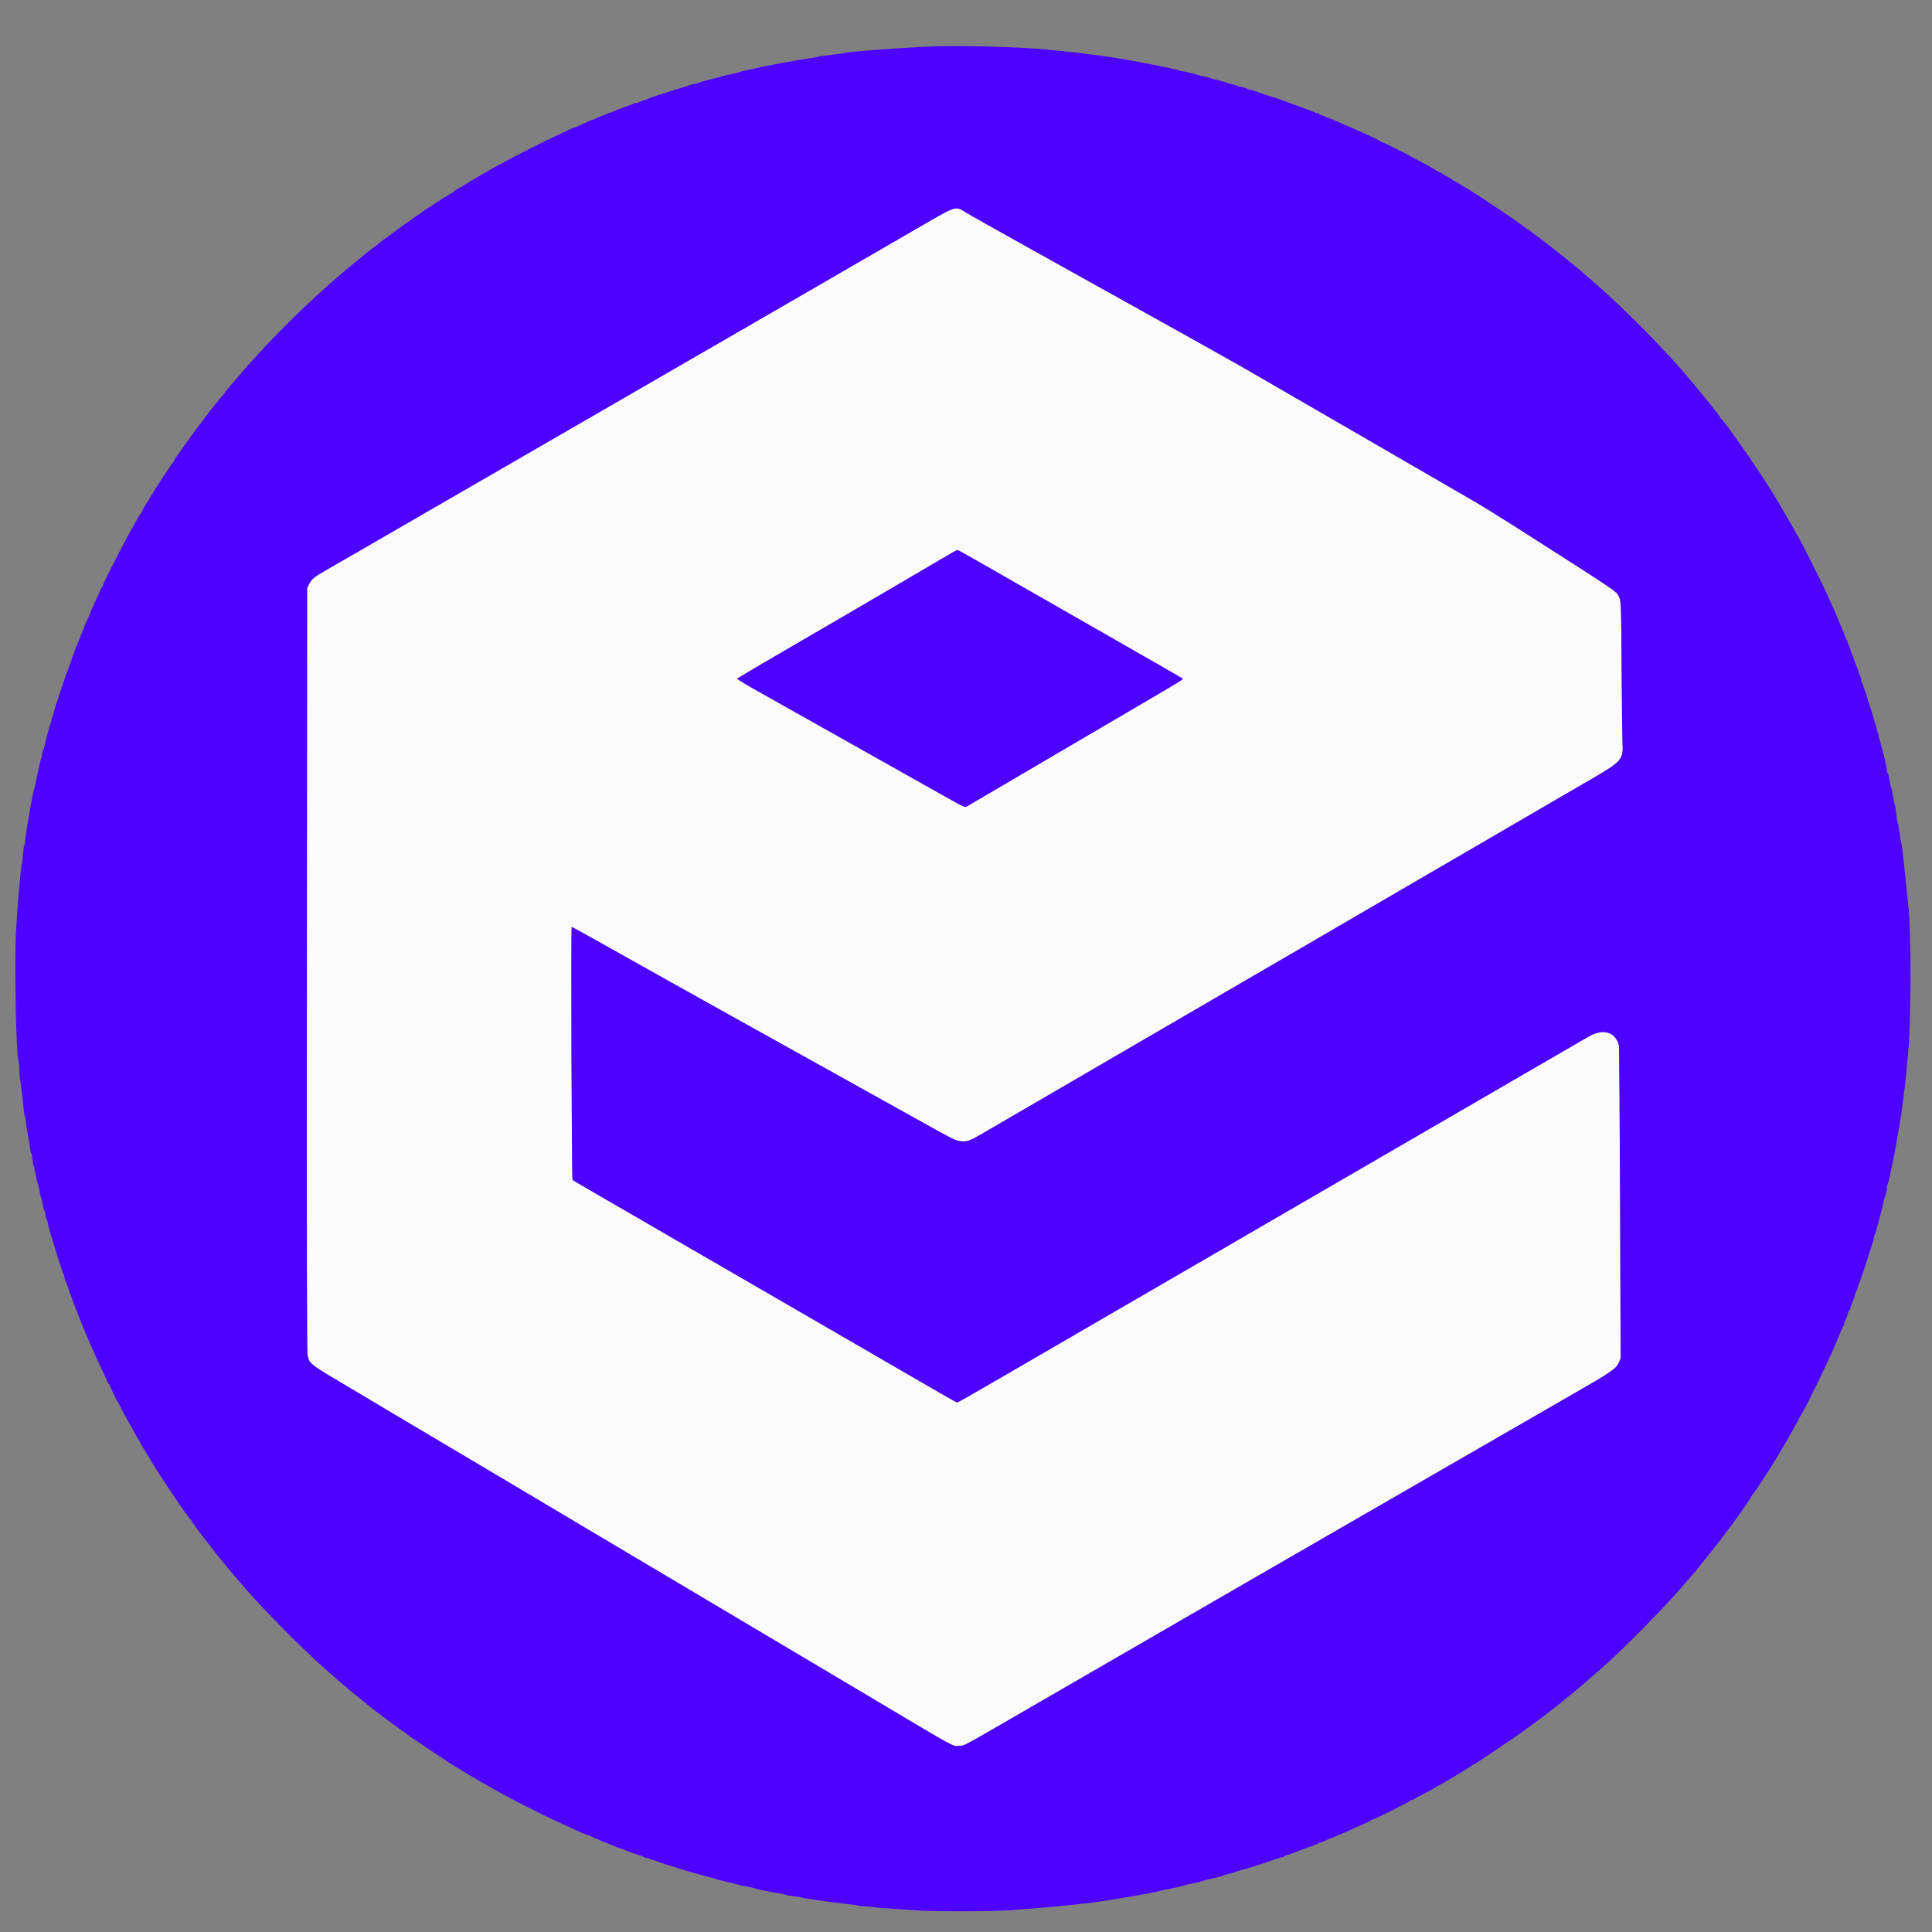 <svg id="svg" version="1.1" xmlns="http://www.w3.org/2000/svg" xmlns:xlink="http://www.w3.org/1999/xlink" width="400" height="400" viewBox="0, 0, 400,400"><rect x="0" y="0" width="400" height="400" fill="#808080" stroke="none"/><g id="svgg"><path id="path0" d="M196.145 43.711 C 195.561 44.011,192.233 45.912,188.750 47.936 C 185.267 49.959,178.742 53.738,174.250 56.333 C 169.758 58.928,164.246 62.117,162.000 63.420 C 159.754 64.722,153.792 68.172,148.750 71.085 C 136.233 78.319,134.530 79.303,125.833 84.333 C 121.662 86.746,115.175 90.496,111.417 92.667 C 107.658 94.838,102.858 97.612,100.750 98.831 C 98.642 100.051,93.804 102.848,90.000 105.048 C 86.196 107.247,80.008 110.826,76.250 113.001 C 72.492 115.176,68.522 117.467,67.429 118.092 C 65.059 119.447,64.481 119.927,63.970 120.966 L 63.583 121.750 63.533 200.750 C 63.496 258.102,63.533 279.986,63.667 280.613 C 64.010 282.216,64.418 282.574,68.952 285.263 C 71.224 286.610,73.796 288.141,74.667 288.664 C 75.537 289.188,77.450 290.328,78.917 291.199 C 80.383 292.069,86.571 295.744,92.667 299.366 C 98.763 302.987,106.188 307.394,109.167 309.160 C 112.146 310.925,115.108 312.689,115.750 313.078 C 116.392 313.467,119.167 315.121,121.917 316.752 C 124.667 318.384,129.654 321.346,133.000 323.335 C 136.346 325.324,142.908 329.223,147.583 332.000 C 152.258 334.778,158.821 338.678,162.167 340.667 C 165.512 342.657,170.313 345.508,172.833 347.003 C 175.354 348.498,179.329 350.861,181.667 352.254 C 198.234 362.122,197.198 361.558,198.593 361.469 C 199.785 361.393,198.491 362.096,214.583 352.778 C 220.908 349.116,227.996 345.016,230.333 343.668 C 234.418 341.312,242.203 336.809,252.083 331.086 C 254.650 329.599,260.950 325.960,266.083 323.000 C 275.233 317.723,282.726 313.399,300.083 303.378 C 315.608 294.416,317.149 293.527,325.409 288.776 C 333.898 283.893,334.589 283.417,335.196 282.031 L 335.539 281.250 335.424 249.041 C 335.361 231.326,335.249 216.622,335.176 216.365 C 334.378 213.584,331.908 212.895,328.900 214.616 C 327.526 215.402,325.356 216.661,311.000 224.998 C 308.112 226.675,303.162 229.547,300.000 231.380 C 296.837 233.213,290.762 236.738,286.500 239.212 C 274.817 245.995,269.178 249.269,262.750 252.998 C 259.542 254.860,254.179 257.973,250.833 259.916 C 247.487 261.860,242.575 264.710,239.917 266.251 C 237.258 267.792,232.308 270.664,228.917 272.633 C 225.525 274.603,220.912 277.280,218.667 278.584 C 216.421 279.887,211.808 282.566,208.417 284.536 C 199.576 289.672,198.407 290.333,198.169 290.333 C 197.953 290.333,197.101 289.851,188.167 284.666 C 185.371 283.044,180.215 280.055,176.708 278.025 C 170.190 274.250,161.987 269.499,151.917 263.666 C 148.800 261.861,143.100 258.562,139.250 256.335 C 135.400 254.109,130.938 251.520,129.333 250.582 C 127.729 249.645,124.692 247.887,122.583 246.676 C 120.475 245.465,118.657 244.384,118.543 244.274 C 118.362 244.099,118.192 192.070,118.372 191.911 C 118.397 191.890,120.217 192.882,122.417 194.116 C 137.078 202.344,141.740 204.952,152.083 210.714 C 157.675 213.829,166.262 218.609,171.167 221.336 C 176.071 224.063,183.660 228.288,188.032 230.723 C 197.830 236.182,197.831 236.183,199.008 236.290 C 200.232 236.401,200.800 236.201,203.152 234.833 C 206.928 232.637,224.473 222.423,227.917 220.416 C 229.842 219.295,235.542 215.977,240.583 213.043 C 245.625 210.110,254.100 205.179,259.417 202.084 C 264.733 198.990,270.958 195.369,273.250 194.037 C 275.542 192.705,278.467 190.999,279.750 190.247 C 281.822 189.033,288.914 184.905,303.083 176.666 C 307.559 174.064,310.805 172.173,320.833 166.332 C 323.721 164.650,327.709 162.331,329.696 161.179 C 335.773 157.654,336.131 157.224,335.921 153.694 C 335.879 152.992,335.800 146.229,335.745 138.667 C 335.642 124.412,335.644 124.466,335.155 123.489 C 334.580 122.339,335.344 122.854,313.333 108.806 C 310.537 107.021,306.825 104.732,305.083 103.719 C 303.342 102.706,297.154 99.120,291.333 95.751 C 285.512 92.381,278.387 88.256,275.500 86.584 C 272.612 84.911,268.337 82.436,266.000 81.083 C 263.662 79.730,260.100 77.667,258.083 76.499 C 256.067 75.331,247.779 70.684,239.667 66.173 C 231.554 61.662,224.242 57.591,223.417 57.127 C 222.592 56.663,217.267 53.696,211.583 50.533 C 205.900 47.371,200.670 44.420,199.960 43.975 C 198.340 42.960,197.697 42.915,196.145 43.711 M202.205 116.059 C 204.338 117.283,214.783 123.255,225.417 129.332 C 236.050 135.408,244.813 140.436,244.891 140.506 C 245.032 140.632,244.103 141.200,235.750 146.091 C 233.275 147.540,229.825 149.562,228.083 150.584 C 222.302 153.976,205.454 163.863,203.000 165.305 C 201.671 166.085,200.395 166.833,200.165 166.967 C 199.763 167.201,199.594 167.125,195.915 165.049 C 193.807 163.859,189.571 161.478,186.500 159.756 C 180.056 156.143,167.384 149.014,156.034 142.617 C 154.081 141.517,152.544 140.563,152.617 140.499 C 152.798 140.339,162.353 134.723,167.074 132.002 C 169.176 130.790,172.889 128.632,175.324 127.207 C 177.758 125.782,182.188 123.190,185.167 121.446 C 188.146 119.702,192.271 117.281,194.333 116.065 C 196.396 114.850,198.138 113.851,198.205 113.844 C 198.272 113.838,200.072 114.835,202.205 116.059 " stroke="none" fill="#fbfbfc" fill-rule="evenodd"></path><path id="path1" d="M191.250 9.680 C 183.888 10.079,175.365 10.745,174.833 10.963 C 174.616 11.051,173.822 11.159,170.167 11.597 C 169.754 11.646,169.304 11.734,169.167 11.792 C 169.029 11.850,168.204 11.992,167.333 12.107 C 165.072 12.406,158.874 13.562,156.250 14.173 C 155.883 14.259,154.983 14.455,154.250 14.610 C 153.517 14.765,152.879 14.940,152.833 14.999 C 152.787 15.058,152.188 15.204,151.500 15.323 C 150.813 15.442,150.175 15.587,150.083 15.645 C 149.992 15.703,149.392 15.872,148.750 16.022 C 146.747 16.488,144.757 17.033,144.583 17.163 C 144.492 17.232,144.084 17.339,143.677 17.401 C 143.271 17.463,142.708 17.612,142.427 17.732 C 142.146 17.852,141.617 18.031,141.250 18.129 C 140.883 18.227,139.758 18.573,138.750 18.899 C 137.742 19.225,136.429 19.647,135.833 19.837 C 135.237 20.027,134.525 20.286,134.250 20.412 C 133.975 20.538,133.450 20.731,133.083 20.841 C 132.717 20.951,132.345 21.106,132.258 21.187 C 132.171 21.267,131.894 21.333,131.643 21.333 C 131.392 21.333,131.145 21.400,131.095 21.482 C 131.044 21.563,130.796 21.681,130.543 21.744 C 130.290 21.807,129.858 21.959,129.583 22.082 C 129.308 22.204,128.783 22.396,128.417 22.507 C 128.050 22.619,127.675 22.766,127.583 22.835 C 127.492 22.903,127.229 23.014,127.000 23.081 C 126.771 23.149,126.358 23.299,126.083 23.416 C 125.808 23.533,125.133 23.800,124.583 24.008 C 124.033 24.217,123.508 24.441,123.417 24.507 C 123.325 24.572,123.063 24.681,122.833 24.748 C 122.368 24.885,121.991 25.045,120.121 25.905 C 119.409 26.232,118.760 26.500,118.678 26.500 C 118.597 26.500,118.168 26.682,117.724 26.905 C 117.280 27.128,116.054 27.703,115.000 28.184 C 113.037 29.080,106.013 32.623,104.667 33.397 C 104.254 33.634,103.750 33.901,103.547 33.991 C 102.930 34.264,96.036 38.292,95.833 38.498 C 95.787 38.545,95.389 38.771,94.948 39.000 C 94.507 39.229,94.027 39.548,93.881 39.708 C 93.735 39.869,93.547 40.000,93.465 40.000 C 93.324 40.000,89.984 42.129,89.549 42.497 C 89.438 42.590,89.310 42.667,89.265 42.667 C 89.220 42.667,88.485 43.148,87.633 43.737 C 85.415 45.270,85.005 45.561,84.778 45.765 C 84.667 45.865,84.403 46.040,84.192 46.153 C 83.980 46.267,83.682 46.461,83.528 46.586 C 83.375 46.711,82.688 47.228,82.000 47.735 C 81.313 48.242,80.675 48.719,80.583 48.794 C 80.492 48.869,80.079 49.164,79.667 49.449 C 79.254 49.735,78.767 50.108,78.583 50.278 C 78.400 50.449,77.839 50.887,77.337 51.253 C 76.835 51.618,76.114 52.179,75.735 52.500 C 75.356 52.821,74.346 53.646,73.492 54.333 C 67.017 59.542,58.739 67.423,52.750 74.079 C 52.017 74.894,51.304 75.680,51.167 75.825 C 51.029 75.971,50.542 76.539,50.083 77.087 C 49.625 77.635,49.211 78.121,49.162 78.167 C 49.114 78.212,48.664 78.733,48.162 79.323 C 47.661 79.913,47.119 80.532,46.958 80.698 C 46.798 80.864,46.666 81.056,46.666 81.125 C 46.665 81.194,46.457 81.475,46.202 81.750 C 45.947 82.025,45.291 82.811,44.744 83.496 C 44.197 84.182,43.658 84.857,43.545 84.996 C 43.433 85.136,42.553 86.300,41.591 87.583 C 40.628 88.867,39.783 89.993,39.712 90.087 C 39.641 90.181,39.325 90.631,39.009 91.087 C 38.692 91.543,38.391 91.954,38.340 92.000 C 38.288 92.046,37.947 92.533,37.581 93.083 C 37.216 93.633,36.879 94.121,36.833 94.167 C 36.593 94.407,36.000 95.341,36.000 95.479 C 36.000 95.567,35.939 95.664,35.865 95.694 C 35.791 95.725,35.193 96.575,34.535 97.583 C 33.878 98.592,33.245 99.546,33.128 99.705 C 33.012 99.864,32.631 100.464,32.282 101.038 C 31.933 101.613,31.127 102.924,30.491 103.952 C 29.854 104.980,29.333 105.893,29.333 105.982 C 29.333 106.070,29.235 106.242,29.114 106.363 C 28.917 106.561,28.656 107.006,27.423 109.250 C 27.221 109.617,26.883 110.217,26.671 110.583 C 26.460 110.950,25.723 112.337,25.034 113.667 C 22.392 118.763,21.333 120.920,21.333 121.205 C 21.333 121.367,21.277 121.500,21.207 121.500 C 21.138 121.500,20.975 121.744,20.845 122.042 C 20.716 122.340,20.370 123.108,20.076 123.750 C 18.841 126.454,18.667 126.847,18.667 126.923 C 18.667 127.022,18.050 128.429,17.757 129.000 C 17.639 129.229,17.449 129.717,17.333 130.083 C 17.218 130.450,17.067 130.825,16.999 130.917 C 16.930 131.008,16.819 131.271,16.752 131.500 C 16.616 131.962,16.299 132.732,15.818 133.768 C 15.643 134.145,15.497 134.557,15.494 134.685 C 15.491 134.812,15.344 135.217,15.167 135.583 C 14.990 135.950,14.842 136.362,14.838 136.500 C 14.834 136.637,14.730 136.944,14.606 137.181 C 14.483 137.418,14.246 138.055,14.080 138.597 C 13.914 139.140,13.726 139.658,13.662 139.750 C 13.598 139.842,13.492 140.142,13.427 140.417 C 13.361 140.692,13.207 141.142,13.083 141.417 C 12.960 141.692,12.659 142.592,12.415 143.417 C 12.170 144.242,11.903 145.045,11.821 145.203 C 11.738 145.360,11.600 145.773,11.514 146.119 C 11.362 146.726,10.991 148.004,10.060 151.124 C 9.821 151.927,9.505 153.146,9.357 153.833 C 9.210 154.521,9.042 155.121,8.985 155.167 C 8.927 155.212,8.825 155.617,8.759 156.066 C 8.693 156.515,8.572 157.003,8.491 157.149 C 8.353 157.399,7.982 159.049,7.399 162.000 C 7.264 162.688,7.089 163.400,7.011 163.583 C 6.932 163.767,6.778 164.442,6.668 165.083 C 6.558 165.725,6.359 166.850,6.226 167.583 C 5.549 171.319,5.167 173.758,5.167 174.337 C 5.167 174.691,5.100 175.022,5.018 175.072 C 4.936 175.123,4.820 175.933,4.759 176.874 C 4.698 177.814,4.583 178.733,4.502 178.917 C 4.317 179.340,3.530 188.529,3.304 192.917 C 2.956 199.644,3.358 219.203,3.854 219.742 C 3.934 219.829,4.000 220.611,4.000 221.480 C 4.000 222.349,4.072 223.290,4.160 223.572 C 4.297 224.008,4.616 226.696,4.943 230.167 C 4.990 230.671,5.098 231.155,5.181 231.242 C 5.265 231.329,5.333 231.666,5.334 231.992 C 5.334 232.317,5.454 233.221,5.601 234.000 C 5.933 235.757,6.112 236.829,6.262 237.958 C 6.327 238.440,6.433 238.833,6.499 238.833 C 6.565 238.833,6.662 239.351,6.715 239.985 C 6.768 240.618,6.888 241.274,6.981 241.443 C 7.074 241.612,7.273 242.463,7.424 243.333 C 7.574 244.204,7.753 244.992,7.822 245.083 C 7.891 245.175,8.043 245.813,8.159 246.500 C 8.276 247.188,8.428 247.825,8.496 247.917 C 8.564 248.008,8.720 248.665,8.843 249.375 C 8.966 250.085,9.121 250.667,9.188 250.667 C 9.255 250.667,9.361 251.079,9.424 251.583 C 9.487 252.088,9.596 252.500,9.667 252.500 C 9.738 252.500,9.849 252.856,9.913 253.292 C 9.978 253.727,10.176 254.533,10.352 255.083 C 10.739 256.290,11.190 257.766,11.753 259.667 C 11.984 260.446,12.239 261.233,12.320 261.417 C 12.400 261.600,12.596 262.200,12.755 262.750 C 12.913 263.300,13.108 263.821,13.188 263.908 C 13.268 263.995,13.333 264.227,13.333 264.422 C 13.333 264.618,13.377 264.822,13.431 264.875 C 13.485 264.929,13.851 265.898,14.245 267.028 C 14.952 269.060,15.397 270.269,15.673 270.917 C 15.884 271.410,16.832 273.804,17.159 274.667 C 17.315 275.079,17.559 275.679,17.702 276.000 C 18.010 276.696,18.285 277.331,18.997 279.000 C 19.291 279.688,19.781 280.775,20.086 281.417 C 21.734 284.881,22.333 286.194,22.333 286.339 C 22.333 286.427,22.408 286.500,22.500 286.500 C 22.592 286.500,22.667 286.588,22.667 286.697 C 22.667 286.884,24.160 289.993,24.333 290.167 C 24.379 290.212,24.717 290.850,25.083 291.583 C 25.450 292.317,25.789 292.954,25.836 293.000 C 25.883 293.046,26.173 293.571,26.480 294.167 C 26.787 294.762,27.086 295.287,27.144 295.333 C 27.202 295.379,27.378 295.679,27.535 296.000 C 27.691 296.321,28.123 297.108,28.494 297.750 C 28.866 298.392,29.261 299.104,29.373 299.333 C 29.485 299.563,29.622 299.787,29.678 299.833 C 29.733 299.879,30.058 300.404,30.400 301.000 C 30.974 302.000,31.928 303.571,32.325 304.167 C 32.416 304.304,33.073 305.317,33.784 306.417 C 34.495 307.517,35.115 308.454,35.163 308.500 C 35.211 308.546,35.325 308.713,35.417 308.872 C 35.689 309.342,38.218 313.026,38.408 313.229 C 38.505 313.332,38.771 313.697,39.000 314.041 C 39.229 314.384,39.473 314.665,39.542 314.666 C 39.610 314.666,39.667 314.752,39.667 314.856 C 39.667 314.961,40.098 315.616,40.625 316.313 C 41.152 317.009,41.640 317.655,41.710 317.748 C 41.856 317.943,43.885 320.554,45.041 322.034 C 46.150 323.454,49.207 327.074,51.557 329.750 C 53.135 331.548,56.218 334.780,60.437 339.060 C 60.612 339.238,62.712 341.242,65.167 343.573 C 65.762 344.139,66.849 345.123,67.581 345.759 C 68.313 346.396,69.213 347.192,69.581 347.528 C 69.949 347.864,70.475 348.313,70.750 348.526 C 71.176 348.856,71.731 349.331,72.565 350.083 C 72.718 350.221,73.968 351.226,75.568 352.497 C 75.743 352.636,76.155 352.978,76.484 353.257 C 76.814 353.536,77.833 354.322,78.750 355.004 C 79.667 355.686,80.454 356.283,80.500 356.330 C 80.546 356.378,80.958 356.677,81.417 356.994 C 81.875 357.312,82.342 357.661,82.454 357.769 C 82.566 357.878,82.941 358.136,83.287 358.343 C 83.633 358.549,83.993 358.800,84.085 358.901 C 84.338 359.174,85.073 359.682,89.000 362.292 C 90.971 363.602,92.717 364.766,92.880 364.878 C 93.043 364.991,93.429 365.233,93.736 365.417 C 94.443 365.838,96.018 366.801,96.810 367.295 C 97.144 367.504,97.604 367.762,97.833 367.869 C 98.063 367.977,98.362 368.155,98.500 368.265 C 98.755 368.470,99.375 368.830,101.000 369.715 C 101.504 369.990,101.992 370.269,102.083 370.336 C 102.175 370.403,102.737 370.720,103.333 371.040 C 103.929 371.360,104.867 371.868,105.417 372.170 C 106.744 372.899,112.755 375.922,114.425 376.701 C 116.177 377.518,118.626 378.645,119.250 378.921 C 119.525 379.042,120.183 379.335,120.713 379.571 C 121.243 379.807,121.772 380.000,121.888 380.000 C 122.005 380.000,122.171 380.063,122.258 380.141 C 122.345 380.218,122.867 380.455,123.417 380.668 C 123.967 380.881,124.492 381.103,124.583 381.163 C 124.675 381.222,125.313 381.482,126.000 381.741 C 126.688 382.000,127.568 382.352,127.957 382.523 C 128.345 382.694,128.764 382.833,128.887 382.833 C 129.010 382.833,129.162 382.884,129.224 382.946 C 129.345 383.067,131.046 383.689,132.417 384.113 C 132.875 384.255,133.321 384.438,133.408 384.519 C 133.495 384.600,133.724 384.667,133.917 384.667 C 134.109 384.667,134.338 384.731,134.425 384.809 C 134.512 384.887,134.958 385.049,135.417 385.168 C 135.875 385.287,136.325 385.440,136.417 385.507 C 136.508 385.574,137.108 385.782,137.750 385.968 C 138.392 386.154,139.160 386.388,139.458 386.487 C 139.756 386.586,140.244 386.747,140.542 386.845 C 141.690 387.222,147.427 388.832,147.627 388.833 C 147.743 388.833,147.968 388.902,148.127 388.987 C 148.286 389.071,149.317 389.344,150.417 389.592 C 151.517 389.840,152.567 390.107,152.750 390.184 C 152.933 390.261,153.758 390.442,154.583 390.586 C 155.408 390.730,156.233 390.917,156.417 391.002 C 156.762 391.161,159.721 391.753,161.346 391.989 C 161.856 392.063,162.419 392.200,162.596 392.294 C 162.772 392.388,163.517 392.520,164.250 392.588 C 164.983 392.655,165.771 392.781,166.000 392.868 C 166.229 392.954,167.279 393.137,168.333 393.274 C 169.387 393.411,170.662 393.594,171.167 393.681 C 171.671 393.767,173.332 393.977,174.858 394.148 C 176.384 394.319,177.699 394.500,177.781 394.551 C 177.863 394.601,178.618 394.680,179.460 394.725 C 180.302 394.771,181.049 394.842,181.120 394.883 C 181.192 394.925,182.637 395.046,184.333 395.152 C 186.029 395.258,188.504 395.427,189.833 395.527 C 193.087 395.772,205.045 395.766,208.667 395.517 C 218.975 394.808,226.753 393.971,232.167 392.989 C 232.671 392.898,233.533 392.754,234.083 392.669 C 234.633 392.584,235.458 392.436,235.917 392.341 C 236.375 392.246,237.425 392.052,238.250 391.909 C 239.075 391.766,239.900 391.583,240.083 391.502 C 240.267 391.421,240.679 391.318,241.000 391.274 C 242.007 391.135,244.901 390.498,245.250 390.339 C 245.433 390.256,246.221 390.068,247.000 389.922 C 247.779 389.776,248.567 389.591,248.750 389.511 C 249.086 389.364,250.715 388.945,252.250 388.610 C 252.708 388.510,253.121 388.384,253.167 388.329 C 253.213 388.274,253.698 388.131,254.245 388.011 C 254.792 387.891,255.467 387.698,255.745 387.582 C 256.023 387.467,256.550 387.297,256.917 387.205 C 258.090 386.912,262.489 385.521,263.417 385.150 C 264.113 384.872,265.355 384.500,265.589 384.500 C 265.723 384.500,265.833 384.434,265.833 384.353 C 265.833 384.272,266.190 384.117,266.625 384.007 C 267.060 383.898,267.642 383.708,267.917 383.586 C 268.192 383.463,268.867 383.204,269.417 383.010 C 269.967 382.817,270.567 382.591,270.750 382.509 C 270.933 382.426,271.458 382.228,271.917 382.068 C 272.375 381.907,272.825 381.724,272.917 381.660 C 273.008 381.596,273.383 381.449,273.750 381.333 C 274.117 381.218,274.492 381.067,274.583 380.999 C 274.675 380.930,274.938 380.819,275.167 380.752 C 275.396 380.684,276.057 380.413,276.637 380.148 C 277.216 379.883,277.722 379.667,277.761 379.667 C 277.832 379.667,279.491 378.931,280.750 378.340 C 281.117 378.169,281.904 377.821,282.500 377.568 C 283.096 377.314,283.702 377.008,283.846 376.887 C 283.991 376.766,284.203 376.667,284.316 376.667 C 284.614 376.667,291.906 373.003,291.972 372.820 C 292.003 372.736,292.135 372.667,292.266 372.667 C 292.486 372.667,293.139 372.361,293.333 372.167 C 293.379 372.121,294.129 371.718,295.000 371.270 C 295.871 370.823,296.621 370.411,296.667 370.354 C 296.712 370.297,297.237 369.995,297.833 369.683 C 298.429 369.371,299.404 368.818,300.000 368.454 C 300.596 368.090,301.308 367.662,301.583 367.504 C 302.938 366.724,304.756 365.569,304.806 365.458 C 304.836 365.390,304.935 365.333,305.024 365.333 C 305.114 365.333,305.351 365.221,305.552 365.083 C 305.753 364.946,307.642 363.684,309.750 362.280 C 311.858 360.876,314.483 359.070,315.583 358.268 C 316.683 357.465,317.759 356.683,317.973 356.529 C 318.728 355.987,320.751 354.444,320.833 354.347 C 320.879 354.293,321.367 353.915,321.917 353.506 C 322.467 353.097,323.104 352.593,323.333 352.386 C 323.563 352.179,324.387 351.505,325.167 350.889 C 325.946 350.272,326.621 349.726,326.667 349.676 C 326.712 349.625,327.275 349.134,327.917 348.586 C 328.558 348.037,329.121 347.549,329.167 347.500 C 329.212 347.452,329.813 346.933,330.500 346.348 C 335.708 341.915,345.345 332.108,349.922 326.583 C 350.377 326.033,350.799 325.546,350.858 325.500 C 350.918 325.454,351.330 324.958,351.775 324.397 C 352.220 323.836,353.297 322.486,354.169 321.397 C 355.041 320.308,356.316 318.668,357.002 317.752 C 357.688 316.837,358.307 316.012,358.377 315.919 C 360.127 313.597,362.667 309.914,362.667 309.699 C 362.667 309.605,362.735 309.503,362.818 309.472 C 362.944 309.426,364.106 307.711,366.155 304.543 C 368.055 301.607,371.238 296.106,373.027 292.667 C 373.241 292.254,373.460 291.879,373.513 291.833 C 373.759 291.620,378.788 281.244,379.599 279.275 C 379.831 278.711,380.166 277.932,380.344 277.544 C 380.521 277.155,380.865 276.330,381.108 275.711 C 381.351 275.091,381.613 274.512,381.691 274.425 C 381.770 274.338,381.833 274.149,381.833 274.006 C 381.833 273.862,381.978 273.475,382.155 273.145 C 382.332 272.815,382.528 272.273,382.590 271.939 C 382.653 271.606,382.759 271.333,382.826 271.333 C 382.892 271.333,383.039 271.015,383.151 270.625 C 383.263 270.235,383.500 269.599,383.677 269.210 C 383.855 268.822,384.000 268.404,384.000 268.283 C 384.000 268.162,384.150 267.752,384.333 267.373 C 384.517 266.993,384.667 266.544,384.667 266.375 C 384.667 266.205,384.733 265.995,384.813 265.908 C 384.894 265.821,385.049 265.450,385.158 265.083 C 385.267 264.717,385.422 264.267,385.503 264.083 C 385.686 263.666,386.479 261.226,387.073 259.250 C 387.321 258.425,387.585 257.635,387.658 257.494 C 387.732 257.353,387.847 256.903,387.915 256.494 C 387.982 256.085,388.096 255.675,388.166 255.583 C 388.237 255.492,388.460 254.779,388.662 254.000 C 388.864 253.221,389.172 252.058,389.347 251.417 C 389.521 250.775,389.746 249.838,389.847 249.333 C 389.947 248.829,390.090 248.267,390.163 248.083 C 390.423 247.433,390.667 246.371,390.667 245.883 C 390.667 245.611,390.723 245.333,390.792 245.264 C 390.860 245.195,391.053 244.489,391.219 243.695 C 391.385 242.900,391.633 241.725,391.770 241.083 C 392.236 238.909,392.518 237.420,392.670 236.333 C 392.754 235.737,392.931 234.725,393.064 234.083 C 393.364 232.635,393.803 229.733,394.023 227.750 C 394.114 226.925,394.261 225.762,394.349 225.167 C 394.437 224.571,394.579 223.258,394.664 222.250 C 394.749 221.242,394.932 219.294,395.070 217.923 C 395.661 212.061,395.718 193.563,395.160 188.167 C 395.070 187.296,394.812 184.783,394.586 182.583 C 393.960 176.501,393.753 174.768,393.624 174.563 C 393.559 174.459,393.425 173.634,393.326 172.729 C 393.226 171.824,393.047 170.783,392.927 170.417 C 392.807 170.050,392.655 169.112,392.589 168.333 C 392.524 167.554,392.411 166.842,392.339 166.750 C 392.267 166.658,392.075 165.796,391.912 164.833 C 391.749 163.871,391.562 163.008,391.496 162.917 C 391.431 162.825,391.283 162.131,391.168 161.375 C 391.053 160.619,390.893 160.000,390.813 160.000 C 390.732 160.000,390.667 159.794,390.666 159.542 C 390.666 159.107,390.098 156.564,389.596 154.750 C 389.470 154.292,389.166 153.167,388.923 152.250 C 388.679 151.333,388.375 150.246,388.248 149.833 C 388.120 149.421,387.820 148.408,387.582 147.583 C 387.343 146.758,387.089 145.971,387.018 145.833 C 386.947 145.696,386.749 145.058,386.579 144.417 C 386.410 143.775,386.227 143.212,386.174 143.167 C 386.121 143.121,385.981 142.708,385.863 142.250 C 385.744 141.792,385.577 141.392,385.491 141.361 C 385.404 141.331,385.333 141.054,385.333 140.746 C 385.333 140.438,385.269 140.146,385.190 140.097 C 385.110 140.049,384.949 139.650,384.830 139.213 C 384.712 138.775,384.566 138.342,384.507 138.250 C 384.448 138.158,384.220 137.558,384.001 136.917 C 383.781 136.275,383.505 135.563,383.385 135.333 C 383.266 135.104,383.166 134.804,383.162 134.667 C 383.158 134.529,383.010 134.117,382.833 133.750 C 382.656 133.383,382.509 132.952,382.506 132.792 C 382.503 132.631,382.443 132.500,382.374 132.500 C 382.305 132.500,382.151 132.188,382.032 131.807 C 381.913 131.426,381.565 130.545,381.258 129.849 C 380.952 129.153,380.534 128.171,380.328 127.667 C 379.828 126.436,379.348 125.363,377.830 122.083 C 376.743 119.733,372.497 111.320,372.321 111.167 C 372.269 111.121,371.885 110.446,371.469 109.667 C 371.053 108.888,370.290 107.554,369.773 106.702 C 369.256 105.851,368.833 105.125,368.833 105.089 C 368.833 105.032,367.334 102.556,366.256 100.833 C 365.698 99.940,363.594 96.761,363.500 96.667 C 363.454 96.621,363.310 96.377,363.180 96.125 C 363.050 95.873,362.881 95.667,362.805 95.667 C 362.729 95.667,362.667 95.589,362.667 95.493 C 362.667 95.345,362.084 94.418,361.833 94.167 C 361.787 94.121,361.595 93.858,361.406 93.583 C 359.522 90.849,359.094 90.239,359.012 90.167 C 358.960 90.121,358.658 89.708,358.342 89.250 C 358.026 88.792,357.722 88.379,357.667 88.333 C 357.611 88.287,357.314 87.894,357.005 87.458 C 356.696 87.023,356.381 86.667,356.305 86.667 C 356.229 86.667,356.167 86.583,356.167 86.480 C 356.167 86.378,355.960 86.051,355.708 85.754 C 355.456 85.458,355.105 85.012,354.927 84.763 C 354.749 84.515,354.487 84.173,354.344 84.003 C 353.857 83.426,353.580 83.084,352.998 82.344 C 352.678 81.938,352.304 81.480,352.167 81.327 C 352.029 81.175,351.803 80.908,351.664 80.733 C 351.066 79.984,349.611 78.243,349.518 78.167 C 349.462 78.121,349.143 77.746,348.809 77.333 C 348.168 76.543,348.120 76.489,345.752 73.893 C 342.602 70.438,338.132 65.905,335.093 63.083 C 334.106 62.167,333.062 61.187,332.774 60.907 C 332.312 60.459,329.413 57.903,327.352 56.128 C 326.955 55.785,325.991 54.998,325.212 54.378 C 324.432 53.757,323.479 52.987,323.094 52.667 C 322.709 52.346,322.144 51.896,321.837 51.667 C 321.531 51.438,321.199 51.173,321.099 51.080 C 320.999 50.986,320.017 50.236,318.918 49.413 C 317.818 48.590,316.819 47.823,316.697 47.708 C 316.576 47.594,316.412 47.500,316.333 47.500 C 316.255 47.500,316.091 47.403,315.970 47.283 C 315.561 46.881,311.770 44.246,308.583 42.149 C 304.150 39.233,304.026 39.153,303.333 38.802 C 303.104 38.685,302.879 38.551,302.833 38.503 C 302.651 38.312,300.968 37.333,300.822 37.333 C 300.737 37.333,300.667 37.258,300.667 37.167 C 300.667 37.075,300.593 37.000,300.503 37.000 C 300.413 37.000,299.869 36.718,299.295 36.373 C 298.720 36.028,298.025 35.634,297.750 35.498 C 297.475 35.362,297.212 35.213,297.167 35.167 C 297.121 35.121,296.858 34.971,296.583 34.833 C 296.308 34.696,296.046 34.546,296.000 34.500 C 295.913 34.413,294.335 33.564,292.917 32.841 C 292.458 32.608,292.046 32.379,292.000 32.333 C 291.802 32.135,286.123 29.333,285.919 29.333 C 285.796 29.333,285.669 29.277,285.639 29.208 C 285.563 29.037,284.184 28.372,281.083 27.009 C 280.625 26.808,280.025 26.540,279.750 26.415 C 279.475 26.291,278.688 25.953,278.000 25.665 C 277.313 25.377,276.432 24.997,276.043 24.820 C 275.655 24.644,275.277 24.500,275.204 24.500 C 275.130 24.500,274.776 24.350,274.417 24.167 C 274.057 23.983,273.629 23.833,273.465 23.833 C 273.301 23.833,273.167 23.758,273.167 23.667 C 273.167 23.575,273.053 23.500,272.915 23.500 C 272.776 23.500,272.345 23.358,271.957 23.185 C 271.047 22.780,270.094 22.417,268.333 21.808 C 267.554 21.539,266.767 21.248,266.583 21.163 C 266.144 20.960,264.192 20.297,261.917 19.580 C 260.908 19.263,259.968 18.936,259.827 18.855 C 259.686 18.774,259.255 18.655,258.869 18.589 C 258.484 18.524,258.130 18.409,258.083 18.333 C 258.037 18.258,257.680 18.143,257.291 18.079 C 256.902 18.015,256.508 17.905,256.417 17.836 C 256.325 17.766,255.838 17.616,255.333 17.501 C 254.829 17.386,254.267 17.234,254.083 17.163 C 253.601 16.975,252.012 16.539,251.333 16.408 C 251.012 16.346,250.675 16.239,250.583 16.171 C 250.492 16.103,249.929 15.959,249.333 15.851 C 248.737 15.742,248.100 15.586,247.917 15.504 C 247.510 15.320,245.466 14.830,244.667 14.724 C 244.346 14.681,243.933 14.577,243.750 14.492 C 243.567 14.407,242.442 14.142,241.250 13.903 C 240.058 13.664,238.783 13.406,238.417 13.329 C 237.250 13.086,232.128 12.168,230.917 11.985 C 230.275 11.888,229.300 11.736,228.750 11.648 C 228.200 11.560,227.112 11.418,226.333 11.333 C 225.554 11.247,224.354 11.095,223.667 10.995 C 222.979 10.895,221.667 10.746,220.750 10.664 C 219.833 10.581,218.033 10.404,216.750 10.269 C 210.920 9.658,197.409 9.346,191.250 9.680 M199.960 43.975 C 200.670 44.420,205.900 47.371,211.583 50.533 C 217.267 53.696,222.592 56.663,223.417 57.127 C 224.242 57.591,231.554 61.662,239.667 66.173 C 247.779 70.684,256.067 75.331,258.083 76.499 C 260.100 77.667,263.662 79.730,266.000 81.083 C 268.337 82.436,272.612 84.911,275.500 86.584 C 278.387 88.256,285.512 92.381,291.333 95.751 C 297.154 99.120,303.342 102.706,305.083 103.719 C 306.825 104.732,310.537 107.021,313.333 108.806 C 335.344 122.854,334.580 122.339,335.155 123.489 C 335.644 124.466,335.642 124.412,335.745 138.667 C 335.800 146.229,335.879 152.992,335.921 153.694 C 336.131 157.224,335.773 157.654,329.696 161.179 C 327.709 162.331,323.721 164.650,320.833 166.332 C 310.805 172.173,307.559 174.064,303.083 176.666 C 288.914 184.905,281.822 189.033,279.750 190.247 C 278.467 190.999,275.542 192.705,273.250 194.037 C 270.958 195.369,264.733 198.990,259.417 202.084 C 254.100 205.179,245.625 210.110,240.583 213.043 C 235.542 215.977,229.842 219.295,227.917 220.416 C 224.473 222.423,206.928 232.637,203.152 234.833 C 200.800 236.201,200.232 236.401,199.008 236.290 C 197.831 236.183,197.830 236.182,188.032 230.723 C 183.660 228.288,176.071 224.063,171.167 221.336 C 166.262 218.609,157.675 213.829,152.083 210.714 C 141.740 204.952,137.078 202.344,122.417 194.116 C 120.217 192.882,118.397 191.890,118.372 191.911 C 118.192 192.070,118.362 244.099,118.543 244.274 C 118.657 244.384,120.475 245.465,122.583 246.676 C 124.692 247.887,127.729 249.645,129.333 250.582 C 130.938 251.520,135.400 254.109,139.250 256.335 C 143.100 258.562,148.800 261.861,151.917 263.666 C 161.987 269.499,170.190 274.250,176.708 278.025 C 180.215 280.055,185.371 283.044,188.167 284.666 C 197.101 289.851,197.953 290.333,198.169 290.333 C 198.407 290.333,199.576 289.672,208.417 284.536 C 211.808 282.566,216.421 279.887,218.667 278.584 C 220.912 277.280,225.525 274.603,228.917 272.633 C 232.308 270.664,237.258 267.792,239.917 266.251 C 242.575 264.710,247.487 261.860,250.833 259.916 C 254.179 257.973,259.542 254.860,262.750 252.998 C 269.178 249.269,274.817 245.995,286.500 239.212 C 290.762 236.738,296.837 233.213,300.000 231.380 C 303.162 229.547,308.112 226.675,311.000 224.998 C 325.356 216.661,327.526 215.402,328.900 214.616 C 331.908 212.895,334.378 213.584,335.176 216.365 C 335.249 216.622,335.361 231.326,335.424 249.041 L 335.539 281.250 335.196 282.031 C 334.589 283.417,333.898 283.893,325.409 288.776 C 317.149 293.527,315.608 294.416,300.083 303.378 C 282.726 313.399,275.233 317.723,266.083 323.000 C 260.950 325.960,254.650 329.599,252.083 331.086 C 242.203 336.809,234.418 341.312,230.333 343.668 C 227.996 345.016,220.908 349.116,214.583 352.778 C 198.491 362.096,199.785 361.393,198.593 361.469 C 197.198 361.558,198.234 362.122,181.667 352.254 C 179.329 350.861,175.354 348.498,172.833 347.003 C 170.313 345.508,165.512 342.657,162.167 340.667 C 158.821 338.678,152.258 334.778,147.583 332.000 C 142.908 329.223,136.346 325.324,133.000 323.335 C 129.654 321.346,124.667 318.384,121.917 316.752 C 119.167 315.121,116.392 313.467,115.750 313.078 C 115.108 312.689,112.146 310.925,109.167 309.160 C 106.188 307.394,98.763 302.987,92.667 299.366 C 86.571 295.744,80.383 292.069,78.917 291.199 C 77.450 290.328,75.537 289.188,74.667 288.664 C 73.796 288.141,71.224 286.610,68.952 285.263 C 64.418 282.574,64.010 282.216,63.667 280.613 C 63.533 279.986,63.496 258.102,63.533 200.750 L 63.583 121.750 63.970 120.966 C 64.481 119.927,65.059 119.447,67.429 118.092 C 68.522 117.467,72.492 115.176,76.250 113.001 C 80.008 110.826,86.196 107.247,90.000 105.048 C 93.804 102.848,98.642 100.051,100.750 98.831 C 102.858 97.612,107.658 94.838,111.417 92.667 C 115.175 90.496,121.662 86.746,125.833 84.333 C 134.530 79.303,136.233 78.319,148.750 71.085 C 153.792 68.172,159.754 64.722,162.000 63.420 C 164.246 62.117,169.758 58.928,174.250 56.333 C 178.742 53.738,185.267 49.959,188.750 47.936 C 198.319 42.376,197.737 42.582,199.960 43.975 M194.333 116.065 C 192.271 117.281,188.146 119.702,185.167 121.446 C 182.188 123.190,177.758 125.782,175.324 127.207 C 172.889 128.632,169.176 130.790,167.074 132.002 C 162.353 134.723,152.798 140.339,152.617 140.499 C 152.544 140.563,154.081 141.517,156.034 142.617 C 167.384 149.014,180.056 156.143,186.500 159.756 C 189.571 161.478,193.807 163.859,195.915 165.049 C 199.594 167.125,199.763 167.201,200.165 166.967 C 200.395 166.833,201.671 166.085,203.000 165.305 C 205.454 163.863,222.302 153.976,228.083 150.584 C 229.825 149.562,233.275 147.540,235.750 146.091 C 244.103 141.200,245.032 140.632,244.891 140.506 C 244.813 140.436,236.050 135.408,225.417 129.332 C 214.783 123.255,204.338 117.283,202.205 116.059 C 200.072 114.835,198.272 113.838,198.205 113.844 C 198.138 113.851,196.396 114.850,194.333 116.065 " stroke="none" fill="#4d01ff" fill-rule="evenodd"></path></g></svg>